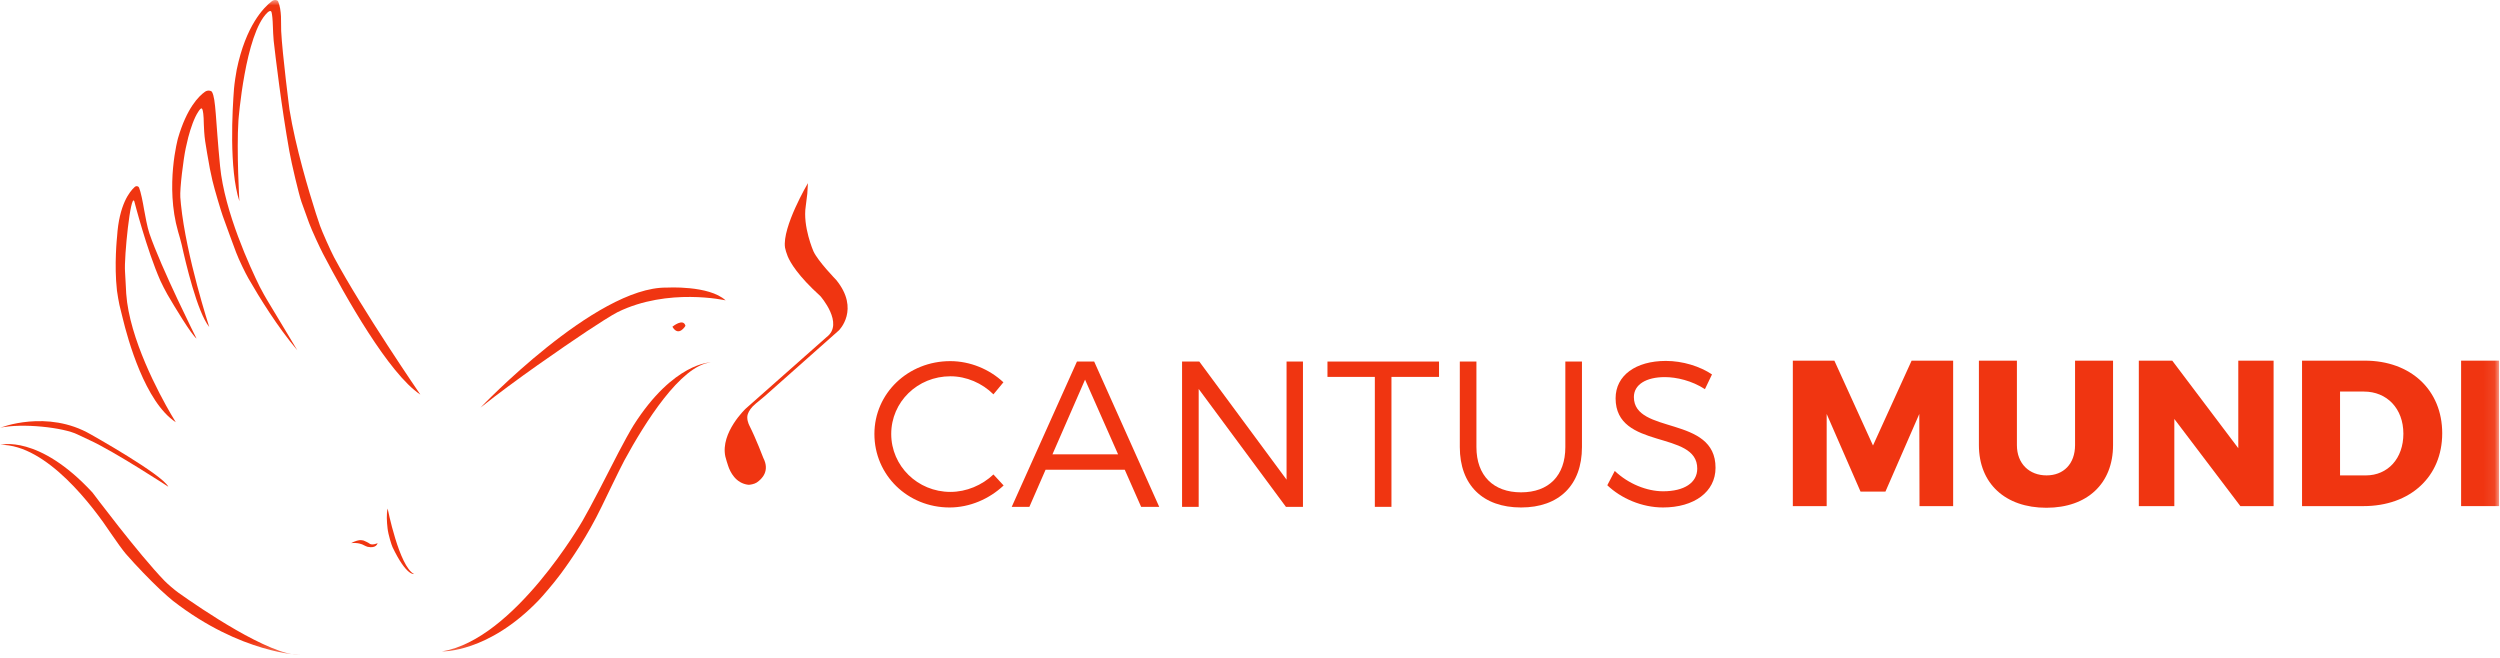 <svg width="228" height="60" viewBox="0 0 228 60" fill="none" xmlns="http://www.w3.org/2000/svg">
<path fill-rule="evenodd" clip-rule="evenodd" d="M86.68 34.317C83.686 34.317 81.28 36.646 81.28 39.58C81.28 42.495 83.686 44.862 86.68 44.862C88.139 44.862 89.56 44.256 90.602 43.271L91.53 44.275C90.223 45.506 88.442 46.282 86.604 46.282C82.777 46.282 79.746 43.329 79.746 39.58C79.746 35.87 82.815 32.935 86.661 32.935C88.48 32.935 90.242 33.674 91.511 34.866L90.602 35.964C89.579 34.943 88.139 34.317 86.68 34.317Z" fill="#F03511"/>
<path fill-rule="evenodd" clip-rule="evenodd" d="M101.969 41.436L98.957 34.622L95.983 41.436H101.969ZM102.576 42.837H95.357L93.879 46.226H92.269L98.217 32.975H99.79L105.721 46.226H104.072L102.576 42.837Z" fill="#F03511"/>
<path fill-rule="evenodd" clip-rule="evenodd" d="M109.376 32.973L117.334 43.744V32.973H118.83V46.224H117.276L109.32 35.472V46.224H107.804V32.973H109.376Z" fill="#F03511"/>
<path fill-rule="evenodd" clip-rule="evenodd" d="M131.239 32.973V34.373H126.901V46.224H125.385V34.373H121.065V32.973H131.239Z" fill="#F03511"/>
<path fill-rule="evenodd" clip-rule="evenodd" d="M138.723 44.901C141.243 44.901 142.759 43.386 142.759 40.774V32.975H144.275V40.774C144.275 44.238 142.19 46.282 138.723 46.282C135.237 46.282 133.135 44.238 133.135 40.774V32.975H134.65V40.774C134.65 43.386 136.203 44.901 138.723 44.901Z" fill="#F03511"/>
<path fill-rule="evenodd" clip-rule="evenodd" d="M151.833 34.392C150.129 34.392 149.01 35.074 149.01 36.21C149.01 39.655 156.475 37.857 156.456 42.666C156.456 44.861 154.505 46.281 151.663 46.281C149.73 46.281 147.836 45.448 146.586 44.255L147.267 42.949C148.499 44.123 150.185 44.805 151.682 44.805C153.596 44.805 154.789 44.028 154.789 42.741C154.808 39.201 147.343 41.075 147.343 36.323C147.343 34.241 149.181 32.916 151.928 32.916C153.462 32.916 155.035 33.408 156.134 34.147L155.49 35.491C154.296 34.714 152.894 34.392 151.833 34.392Z" fill="#F03511"/>
<path fill-rule="evenodd" clip-rule="evenodd" d="M167.294 32.891L170.817 40.631L174.339 32.891H178.127V46.157H175.059L175.04 37.754L171.953 44.832H169.68L166.593 37.754V46.157H163.506V32.891H167.294Z" fill="#F03511"/>
<path fill-rule="evenodd" clip-rule="evenodd" d="M186.65 43.356C188.184 43.356 189.245 42.315 189.245 40.593V32.891H192.71V40.593C192.71 44.094 190.362 46.308 186.631 46.308C182.881 46.308 180.476 44.094 180.476 40.593V32.891H183.942V40.593C183.942 42.296 185.078 43.356 186.65 43.356Z" fill="#F03511"/>
<path fill-rule="evenodd" clip-rule="evenodd" d="M198.109 32.891L204.132 40.877V32.891H207.352V46.157H204.321L198.299 38.209V46.157H195.06V32.891H198.109Z" fill="#F03511"/>
<path fill-rule="evenodd" clip-rule="evenodd" d="M219.188 39.552C219.188 37.263 217.692 35.711 215.59 35.711H213.412V43.357H215.76C217.768 43.357 219.188 41.824 219.188 39.552ZM222.73 39.515C222.73 43.47 219.832 46.158 215.533 46.158H209.946V32.891H215.665C219.87 32.891 222.73 35.578 222.73 39.515Z" fill="#F03511"/>
<mask id="mask0" mask-type="alpha" maskUnits="userSpaceOnUse" x="0" y="0" width="228" height="60">
<path fill-rule="evenodd" clip-rule="evenodd" d="M0 59.737H227.919V0H0V59.737Z" fill="white"/>
</mask>
<g mask="url(#mask0)">
<path fill-rule="evenodd" clip-rule="evenodd" d="M224.453 46.157H227.919V32.891H224.453V46.157Z" fill="#F03511"/>
<path fill-rule="evenodd" clip-rule="evenodd" d="M43.818 37.177C43.818 37.177 54.316 26.154 60.784 26.229C60.784 26.229 64.66 25.998 66.174 27.393C66.174 27.393 60.927 26.207 56.33 28.464C55.867 28.691 54.417 29.613 53.522 30.213C51.31 31.694 47.01 34.632 43.818 37.177Z" fill="#F03511"/>
<path fill-rule="evenodd" clip-rule="evenodd" d="M64.811 33.051C64.811 33.051 61.445 33.038 57.787 38.776C57.528 39.181 56.769 40.554 56.404 41.27C55.496 43.054 53.812 46.339 53.129 47.496C53.129 47.496 46.924 58.322 40.32 59.406C40.32 59.406 44.496 59.567 49.136 54.736C49.425 54.436 50.452 53.26 51.123 52.355C52.113 51.02 53.595 48.839 54.857 46.229C55.069 45.791 56.588 42.637 56.941 41.99C58.793 38.583 62.066 33.342 64.811 33.051Z" fill="#F03511"/>
<path fill-rule="evenodd" clip-rule="evenodd" d="M38.336 35.987C38.336 35.987 33.039 28.267 30.476 23.483C30.162 22.897 29.366 21.108 29.184 20.584C29.047 20.189 28.912 19.781 28.806 19.451C28.172 17.464 26.955 13.417 26.401 9.995C26.401 9.995 25.752 4.982 25.643 2.82C25.628 2.518 25.643 1.844 25.625 1.496C25.603 1.072 25.539 0.515 25.361 0.122C25.313 0.016 25.04 -0.082 24.796 0.106C24.044 0.683 22.414 2.349 21.59 6.349C21.52 6.689 21.375 7.66 21.343 8.075C21.195 9.959 20.876 15.422 21.831 18.349C21.831 18.349 21.564 13.764 21.746 10.976C21.746 10.976 22.353 3.073 24.39 1.147C24.473 1.069 24.706 0.878 24.768 1.128C24.818 1.323 24.868 1.711 24.89 2.475C24.897 2.688 24.922 3.382 24.958 3.702C25.126 5.182 25.662 9.713 26.391 13.802C26.589 14.918 27.256 17.73 27.494 18.412C27.708 19.023 27.961 19.729 28.187 20.335C28.443 21.026 29.182 22.615 29.461 23.147C31.494 27.032 35.445 34.068 38.336 35.987Z" fill="#F03511"/>
<path fill-rule="evenodd" clip-rule="evenodd" d="M16.502 18.638C16.479 18.418 16.461 18.204 16.445 17.992C16.39 17.219 16.728 14.473 16.942 13.501C17.034 13.079 17.118 12.714 17.169 12.522C17.398 11.664 17.705 10.76 18.079 10.197C18.134 10.115 18.353 9.745 18.446 9.945C18.515 10.092 18.578 10.471 18.589 11.342C18.592 11.551 18.631 12.366 18.713 12.888C18.807 13.491 18.951 14.372 19.139 15.38C19.18 15.604 19.268 16.012 19.374 16.47C19.56 17.269 20.172 19.298 20.309 19.68C20.716 20.819 21.196 22.121 21.537 23.031C21.784 23.69 22.378 24.908 22.66 25.398C23.665 27.145 25.315 29.823 27.116 31.946L24.307 27.271C24.307 27.271 23.872 26.524 23.691 26.155C22.854 24.461 20.479 19.35 20.071 15.161C19.648 10.798 19.695 9.048 19.336 8.386C19.275 8.274 18.952 8.186 18.694 8.369C18.109 8.782 17.03 9.873 16.235 12.598C16.235 12.598 15.035 16.917 16.243 21.125C16.31 21.359 16.506 22.016 16.576 22.339C16.915 23.887 17.987 28.474 19.085 29.824C19.085 29.824 16.984 23.383 16.502 18.638Z" fill="#F03511"/>
<path fill-rule="evenodd" clip-rule="evenodd" d="M16.032 38.507C16.032 38.507 13.372 34.296 12.121 29.983C11.808 28.901 11.583 27.813 11.511 26.784C11.485 26.424 11.444 25.352 11.402 24.774C11.305 23.459 11.913 17.558 12.247 18.352C12.247 18.352 13.38 22.78 14.629 25.608C14.738 25.855 15.1 26.567 15.271 26.86C15.935 28 17.439 30.497 17.924 30.877C17.924 30.877 14.709 24.467 13.62 21.275C13.443 20.755 13.226 19.614 13.139 19.101C13.024 18.423 12.854 17.543 12.684 17.111C12.635 16.986 12.437 16.916 12.282 17.055C11.817 17.473 10.863 18.671 10.677 21.573C10.677 21.573 10.397 24.15 10.668 26.511C10.703 26.813 10.854 27.651 10.894 27.817C10.989 28.22 11.123 28.739 11.19 29.017C11.649 30.93 13.231 36.68 16.032 38.507Z" fill="#F03511"/>
<path fill-rule="evenodd" clip-rule="evenodd" d="M0 39.016C0 39.016 4.296 37.299 8.298 39.627C8.298 39.627 14.787 43.264 15.352 44.391C15.352 44.391 10.431 41.174 8.163 40.137C8.12 40.118 7.14 39.657 7.073 39.624C5.791 38.988 2.031 38.562 0 39.016Z" fill="#F03511"/>
<path fill-rule="evenodd" clip-rule="evenodd" d="M0.02 40.567C0.02 40.567 3.509 39.588 8.435 44.92C8.435 44.92 12.605 50.493 15.011 52.978C15.258 53.233 15.908 53.798 16.289 54.068C18.261 55.469 24.579 59.793 27.386 59.736C27.386 59.736 21.991 59.618 15.782 54.802C15.61 54.668 14.98 54.127 14.555 53.721C13.643 52.851 12.492 51.672 11.484 50.52C11.242 50.243 10.554 49.3 10.134 48.67C8.542 46.273 4.274 40.522 0.02 40.567Z" fill="#F03511"/>
<path fill-rule="evenodd" clip-rule="evenodd" d="M73.682 16.703C73.682 16.703 71.32 20.707 71.594 22.583C71.617 22.737 71.734 23.124 71.837 23.373C72.073 23.941 72.773 25.156 74.817 27.004C74.817 27.004 77.026 29.519 75.383 30.745L68.01 37.267C68.01 37.267 65.693 39.447 66.15 41.628C66.186 41.803 66.341 42.288 66.408 42.489C66.591 43.038 67.087 44.076 68.249 44.212C68.366 44.225 68.797 44.153 69.015 44.005C69.509 43.671 70.222 42.946 69.615 41.765C69.615 41.765 68.956 40.022 68.333 38.788C68.276 38.676 68.059 38.187 68.197 37.775C68.293 37.492 68.505 37.145 68.951 36.786C68.999 36.748 69.749 36.125 69.749 36.125L76.509 30.128C76.509 30.128 78.454 28.221 76.26 25.528C76.26 25.528 74.6 23.828 74.185 22.916C74.185 22.916 73.193 20.649 73.484 18.804C73.496 18.727 73.626 17.664 73.626 17.664L73.682 16.703Z" fill="#F03511"/>
<path fill-rule="evenodd" clip-rule="evenodd" d="M61.323 29.799C61.323 29.799 62.316 28.973 62.514 29.716C62.514 29.716 61.892 30.78 61.323 29.799Z" fill="#F03511"/>
<path fill-rule="evenodd" clip-rule="evenodd" d="M35.353 46.381C35.353 46.381 36.399 51.653 37.758 52.351C37.758 52.351 37.073 52.558 35.804 49.91C35.711 49.717 35.416 48.793 35.345 48.186C35.275 47.578 35.234 46.852 35.353 46.381Z" fill="#F03511"/>
<path fill-rule="evenodd" clip-rule="evenodd" d="M32.024 49.533C32.024 49.533 32.392 49.311 32.822 49.259C32.884 49.252 33.091 49.27 33.166 49.3C33.251 49.334 33.356 49.381 33.441 49.425C33.479 49.445 33.549 49.479 33.603 49.511C33.636 49.529 33.724 49.596 33.752 49.61C34.008 49.734 34.435 49.537 34.435 49.537C34.435 49.537 34.344 50.041 33.531 49.871C33.465 49.857 33.277 49.776 33.189 49.725C33.013 49.622 32.645 49.477 32.024 49.533Z" fill="#F03511"/>
</g>
</svg>
